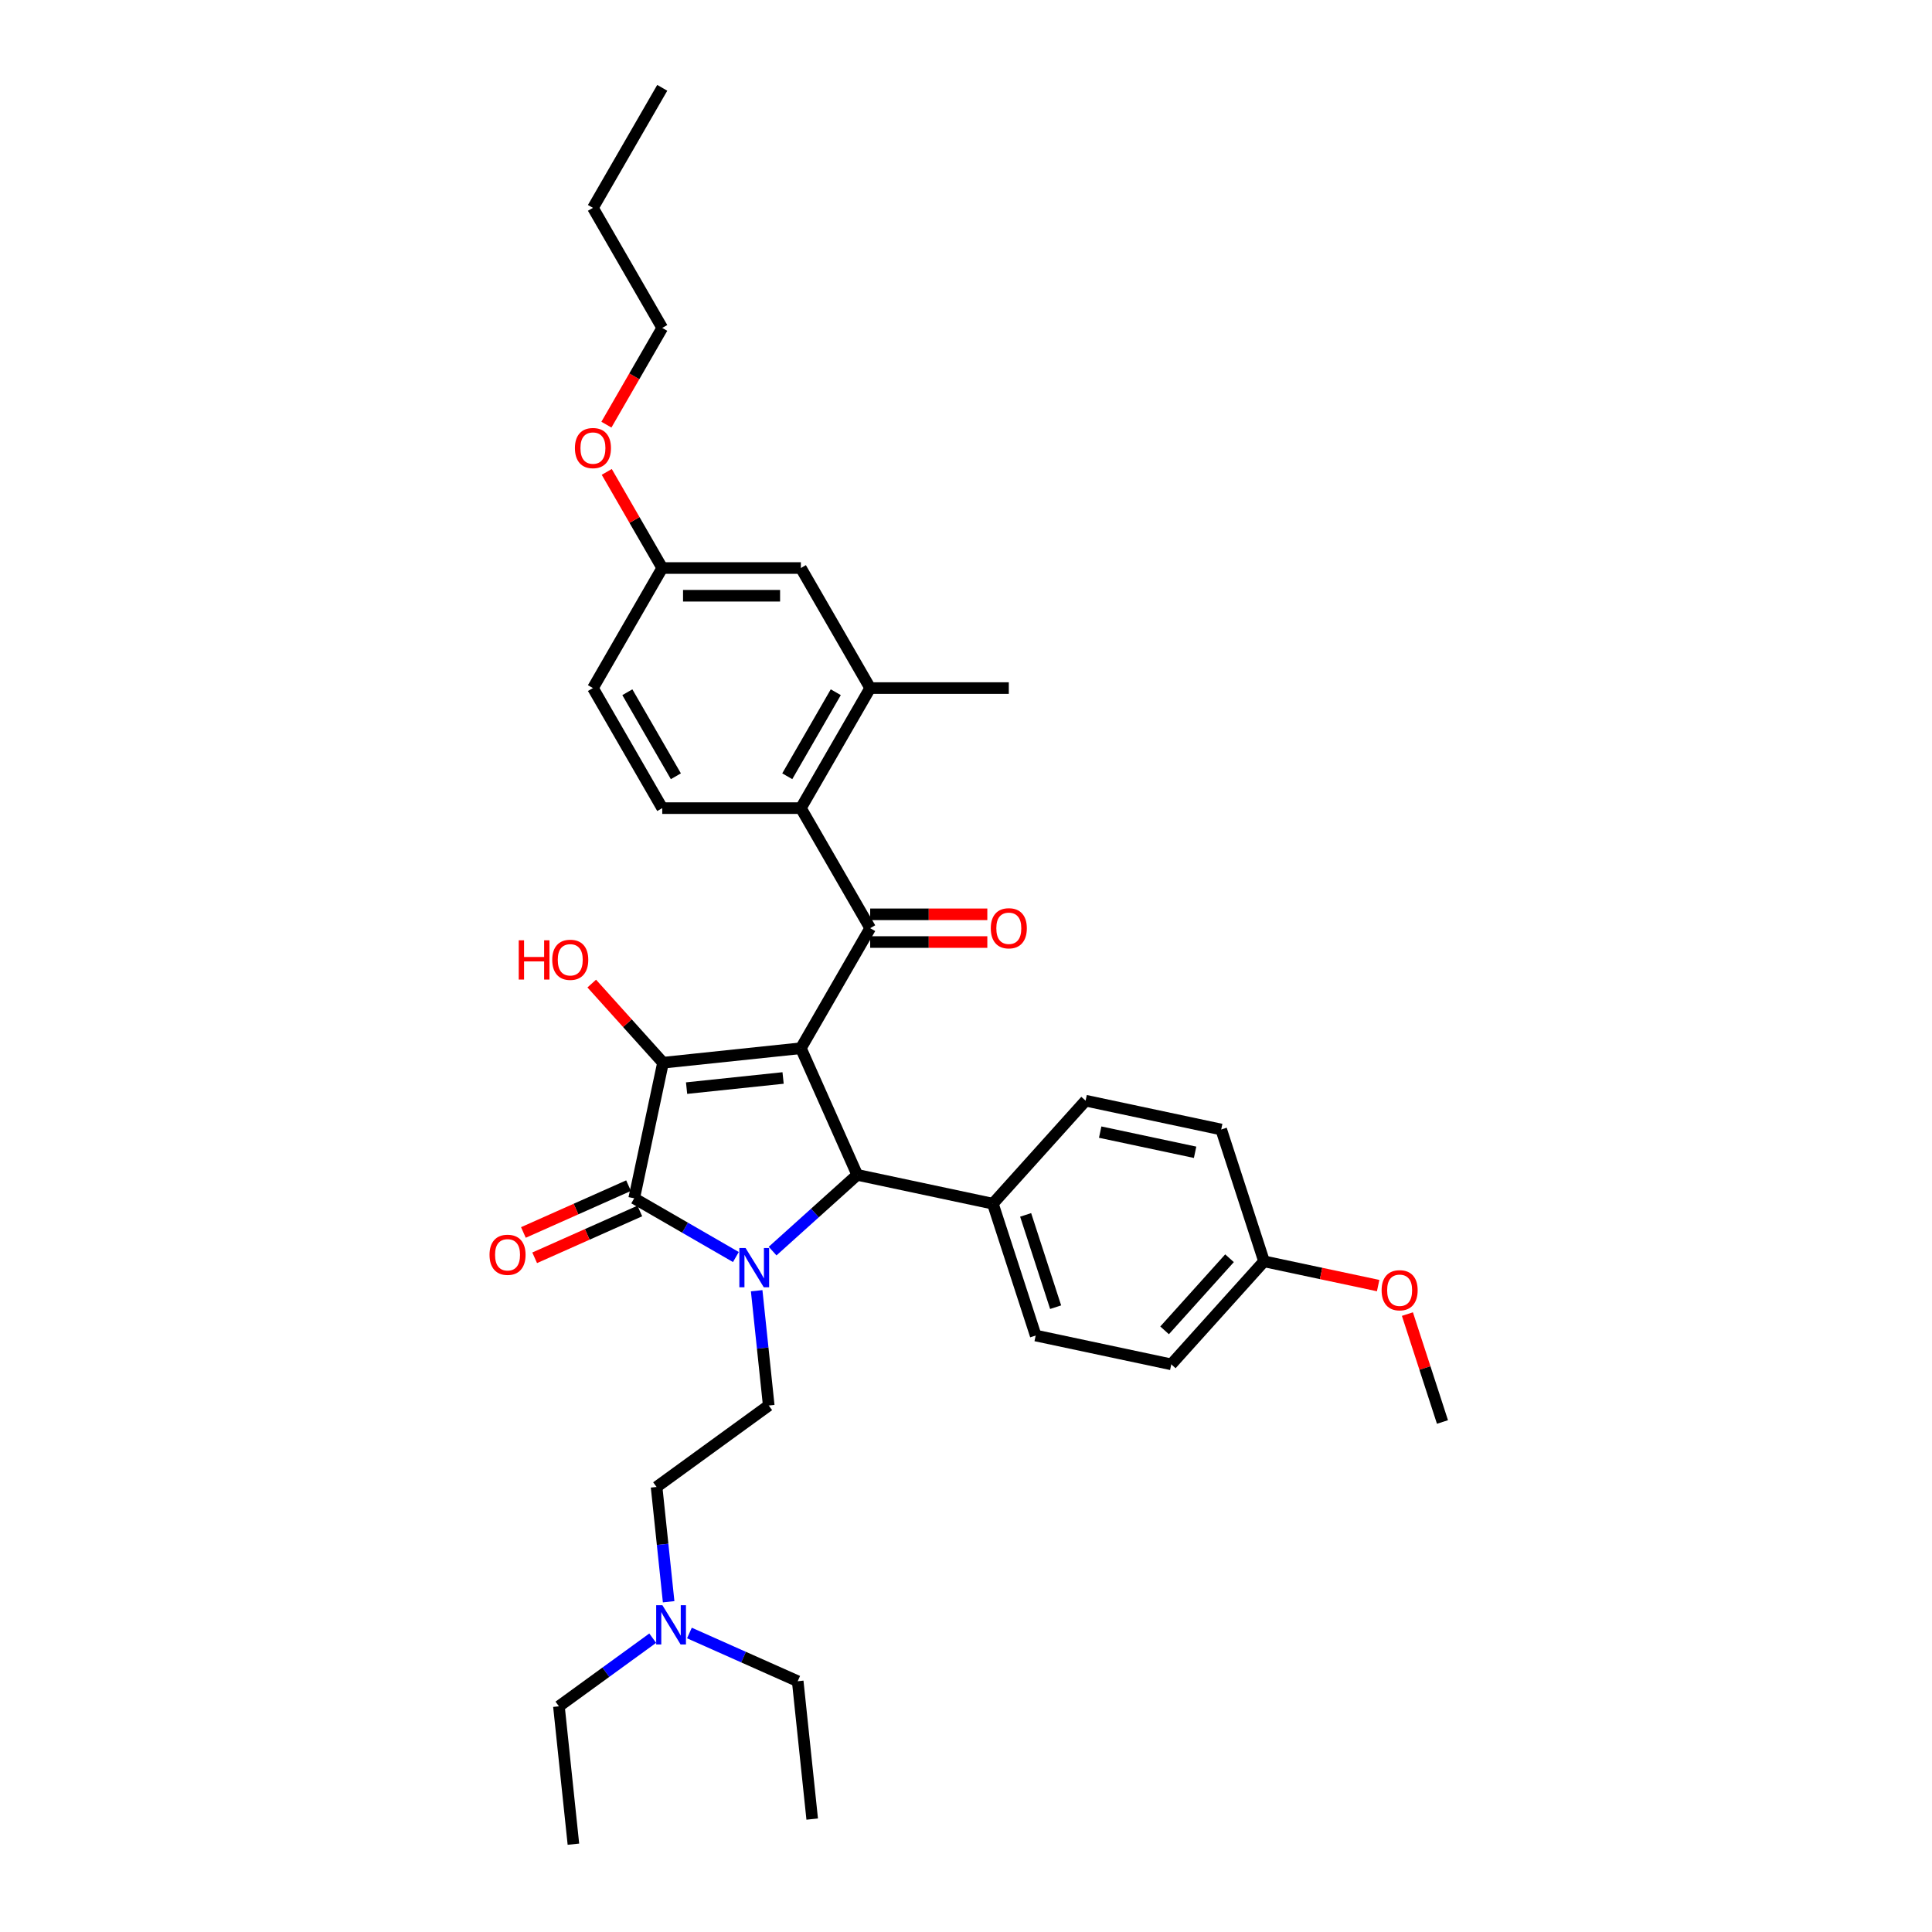 <?xml version='1.0' encoding='iso-8859-1'?>
<svg version='1.1' baseProfile='full'
              xmlns='http://www.w3.org/2000/svg'
                      xmlns:rdkit='http://www.rdkit.org/xml'
                      xmlns:xlink='http://www.w3.org/1999/xlink'
                  xml:space='preserve'
width='1000px' height='1000px' viewBox='0 0 1000 1000'>
<!-- END OF HEADER -->
<rect style='opacity:1.0;fill:#FFFFFF;stroke:none' width='1000' height='1000' x='0' y='0'> </rect>
<path class='bond-1' d='M 414.531,542.563 L 343.173,550.063' style='fill:none;fill-rule:evenodd;stroke:#000000;stroke-width:6px;stroke-linecap:butt;stroke-linejoin:miter;stroke-opacity:1' />
<path class='bond-1' d='M 405.327,557.959 L 355.376,563.209' style='fill:none;fill-rule:evenodd;stroke:#000000;stroke-width:6px;stroke-linecap:butt;stroke-linejoin:miter;stroke-opacity:1' />
<path class='bond-3' d='M 414.531,542.563 L 443.715,608.111' style='fill:none;fill-rule:evenodd;stroke:#000000;stroke-width:6px;stroke-linecap:butt;stroke-linejoin:miter;stroke-opacity:1' />
<path class='bond-4' d='M 414.531,542.563 L 450.407,480.424' style='fill:none;fill-rule:evenodd;stroke:#000000;stroke-width:6px;stroke-linecap:butt;stroke-linejoin:miter;stroke-opacity:1' />
<path class='bond-0' d='M 399.893,647.568 L 421.804,627.839' style='fill:none;fill-rule:evenodd;stroke:#0000FF;stroke-width:6px;stroke-linecap:butt;stroke-linejoin:miter;stroke-opacity:1' />
<path class='bond-0' d='M 421.804,627.839 L 443.715,608.111' style='fill:none;fill-rule:evenodd;stroke:#000000;stroke-width:6px;stroke-linecap:butt;stroke-linejoin:miter;stroke-opacity:1' />
<path class='bond-6' d='M 391.65,668.076 L 394.772,697.778' style='fill:none;fill-rule:evenodd;stroke:#0000FF;stroke-width:6px;stroke-linecap:butt;stroke-linejoin:miter;stroke-opacity:1' />
<path class='bond-6' d='M 394.772,697.778 L 397.893,727.48' style='fill:none;fill-rule:evenodd;stroke:#000000;stroke-width:6px;stroke-linecap:butt;stroke-linejoin:miter;stroke-opacity:1' />
<path class='bond-34' d='M 380.893,650.637 L 354.574,635.442' style='fill:none;fill-rule:evenodd;stroke:#0000FF;stroke-width:6px;stroke-linecap:butt;stroke-linejoin:miter;stroke-opacity:1' />
<path class='bond-34' d='M 354.574,635.442 L 328.255,620.246' style='fill:none;fill-rule:evenodd;stroke:#000000;stroke-width:6px;stroke-linecap:butt;stroke-linejoin:miter;stroke-opacity:1' />
<path class='bond-2' d='M 343.173,550.063 L 328.255,620.246' style='fill:none;fill-rule:evenodd;stroke:#000000;stroke-width:6px;stroke-linecap:butt;stroke-linejoin:miter;stroke-opacity:1' />
<path class='bond-13' d='M 343.173,550.063 L 324.728,529.578' style='fill:none;fill-rule:evenodd;stroke:#000000;stroke-width:6px;stroke-linecap:butt;stroke-linejoin:miter;stroke-opacity:1' />
<path class='bond-13' d='M 324.728,529.578 L 306.283,509.093' style='fill:none;fill-rule:evenodd;stroke:#FF0000;stroke-width:6px;stroke-linecap:butt;stroke-linejoin:miter;stroke-opacity:1' />
<path class='bond-10' d='M 325.336,613.691 L 298.123,625.807' style='fill:none;fill-rule:evenodd;stroke:#000000;stroke-width:6px;stroke-linecap:butt;stroke-linejoin:miter;stroke-opacity:1' />
<path class='bond-10' d='M 298.123,625.807 L 270.91,637.924' style='fill:none;fill-rule:evenodd;stroke:#FF0000;stroke-width:6px;stroke-linecap:butt;stroke-linejoin:miter;stroke-opacity:1' />
<path class='bond-10' d='M 331.173,626.801 L 303.96,638.917' style='fill:none;fill-rule:evenodd;stroke:#000000;stroke-width:6px;stroke-linecap:butt;stroke-linejoin:miter;stroke-opacity:1' />
<path class='bond-10' d='M 303.96,638.917 L 276.746,651.033' style='fill:none;fill-rule:evenodd;stroke:#FF0000;stroke-width:6px;stroke-linecap:butt;stroke-linejoin:miter;stroke-opacity:1' />
<path class='bond-8' d='M 443.715,608.111 L 513.898,623.029' style='fill:none;fill-rule:evenodd;stroke:#000000;stroke-width:6px;stroke-linecap:butt;stroke-linejoin:miter;stroke-opacity:1' />
<path class='bond-5' d='M 450.407,480.424 L 414.531,418.286' style='fill:none;fill-rule:evenodd;stroke:#000000;stroke-width:6px;stroke-linecap:butt;stroke-linejoin:miter;stroke-opacity:1' />
<path class='bond-11' d='M 450.407,487.599 L 480.722,487.599' style='fill:none;fill-rule:evenodd;stroke:#000000;stroke-width:6px;stroke-linecap:butt;stroke-linejoin:miter;stroke-opacity:1' />
<path class='bond-11' d='M 480.722,487.599 L 511.037,487.599' style='fill:none;fill-rule:evenodd;stroke:#FF0000;stroke-width:6px;stroke-linecap:butt;stroke-linejoin:miter;stroke-opacity:1' />
<path class='bond-11' d='M 450.407,473.249 L 480.722,473.249' style='fill:none;fill-rule:evenodd;stroke:#000000;stroke-width:6px;stroke-linecap:butt;stroke-linejoin:miter;stroke-opacity:1' />
<path class='bond-11' d='M 480.722,473.249 L 511.037,473.249' style='fill:none;fill-rule:evenodd;stroke:#FF0000;stroke-width:6px;stroke-linecap:butt;stroke-linejoin:miter;stroke-opacity:1' />
<path class='bond-7' d='M 414.531,418.286 L 450.407,356.147' style='fill:none;fill-rule:evenodd;stroke:#000000;stroke-width:6px;stroke-linecap:butt;stroke-linejoin:miter;stroke-opacity:1' />
<path class='bond-7' d='M 407.485,401.79 L 432.598,358.293' style='fill:none;fill-rule:evenodd;stroke:#000000;stroke-width:6px;stroke-linecap:butt;stroke-linejoin:miter;stroke-opacity:1' />
<path class='bond-9' d='M 414.531,418.286 L 342.78,418.286' style='fill:none;fill-rule:evenodd;stroke:#000000;stroke-width:6px;stroke-linecap:butt;stroke-linejoin:miter;stroke-opacity:1' />
<path class='bond-16' d='M 397.893,727.48 L 339.845,769.654' style='fill:none;fill-rule:evenodd;stroke:#000000;stroke-width:6px;stroke-linecap:butt;stroke-linejoin:miter;stroke-opacity:1' />
<path class='bond-12' d='M 450.407,356.147 L 414.531,294.009' style='fill:none;fill-rule:evenodd;stroke:#000000;stroke-width:6px;stroke-linecap:butt;stroke-linejoin:miter;stroke-opacity:1' />
<path class='bond-25' d='M 450.407,356.147 L 522.158,356.147' style='fill:none;fill-rule:evenodd;stroke:#000000;stroke-width:6px;stroke-linecap:butt;stroke-linejoin:miter;stroke-opacity:1' />
<path class='bond-14' d='M 513.898,623.029 L 536.071,691.268' style='fill:none;fill-rule:evenodd;stroke:#000000;stroke-width:6px;stroke-linecap:butt;stroke-linejoin:miter;stroke-opacity:1' />
<path class='bond-14' d='M 530.872,628.83 L 546.393,676.598' style='fill:none;fill-rule:evenodd;stroke:#000000;stroke-width:6px;stroke-linecap:butt;stroke-linejoin:miter;stroke-opacity:1' />
<path class='bond-15' d='M 513.898,623.029 L 561.909,569.707' style='fill:none;fill-rule:evenodd;stroke:#000000;stroke-width:6px;stroke-linecap:butt;stroke-linejoin:miter;stroke-opacity:1' />
<path class='bond-19' d='M 342.78,418.286 L 306.904,356.147' style='fill:none;fill-rule:evenodd;stroke:#000000;stroke-width:6px;stroke-linecap:butt;stroke-linejoin:miter;stroke-opacity:1' />
<path class='bond-19' d='M 349.826,401.79 L 324.713,358.293' style='fill:none;fill-rule:evenodd;stroke:#000000;stroke-width:6px;stroke-linecap:butt;stroke-linejoin:miter;stroke-opacity:1' />
<path class='bond-36' d='M 414.531,294.009 L 342.78,294.009' style='fill:none;fill-rule:evenodd;stroke:#000000;stroke-width:6px;stroke-linecap:butt;stroke-linejoin:miter;stroke-opacity:1' />
<path class='bond-36' d='M 403.768,308.359 L 353.542,308.359' style='fill:none;fill-rule:evenodd;stroke:#000000;stroke-width:6px;stroke-linecap:butt;stroke-linejoin:miter;stroke-opacity:1' />
<path class='bond-21' d='M 536.071,691.268 L 606.254,706.186' style='fill:none;fill-rule:evenodd;stroke:#000000;stroke-width:6px;stroke-linecap:butt;stroke-linejoin:miter;stroke-opacity:1' />
<path class='bond-22' d='M 561.909,569.707 L 632.093,584.625' style='fill:none;fill-rule:evenodd;stroke:#000000;stroke-width:6px;stroke-linecap:butt;stroke-linejoin:miter;stroke-opacity:1' />
<path class='bond-22' d='M 569.453,585.981 L 618.582,596.424' style='fill:none;fill-rule:evenodd;stroke:#000000;stroke-width:6px;stroke-linecap:butt;stroke-linejoin:miter;stroke-opacity:1' />
<path class='bond-18' d='M 339.845,769.654 L 342.967,799.357' style='fill:none;fill-rule:evenodd;stroke:#000000;stroke-width:6px;stroke-linecap:butt;stroke-linejoin:miter;stroke-opacity:1' />
<path class='bond-18' d='M 342.967,799.357 L 346.089,829.059' style='fill:none;fill-rule:evenodd;stroke:#0000FF;stroke-width:6px;stroke-linecap:butt;stroke-linejoin:miter;stroke-opacity:1' />
<path class='bond-17' d='M 342.78,294.009 L 306.904,356.147' style='fill:none;fill-rule:evenodd;stroke:#000000;stroke-width:6px;stroke-linecap:butt;stroke-linejoin:miter;stroke-opacity:1' />
<path class='bond-23' d='M 342.78,294.009 L 328.417,269.131' style='fill:none;fill-rule:evenodd;stroke:#000000;stroke-width:6px;stroke-linecap:butt;stroke-linejoin:miter;stroke-opacity:1' />
<path class='bond-23' d='M 328.417,269.131 L 314.054,244.254' style='fill:none;fill-rule:evenodd;stroke:#FF0000;stroke-width:6px;stroke-linecap:butt;stroke-linejoin:miter;stroke-opacity:1' />
<path class='bond-26' d='M 337.845,847.915 L 313.571,865.551' style='fill:none;fill-rule:evenodd;stroke:#0000FF;stroke-width:6px;stroke-linecap:butt;stroke-linejoin:miter;stroke-opacity:1' />
<path class='bond-26' d='M 313.571,865.551 L 289.297,883.187' style='fill:none;fill-rule:evenodd;stroke:#000000;stroke-width:6px;stroke-linecap:butt;stroke-linejoin:miter;stroke-opacity:1' />
<path class='bond-27' d='M 356.845,845.242 L 384.869,857.72' style='fill:none;fill-rule:evenodd;stroke:#0000FF;stroke-width:6px;stroke-linecap:butt;stroke-linejoin:miter;stroke-opacity:1' />
<path class='bond-27' d='M 384.869,857.72 L 412.893,870.197' style='fill:none;fill-rule:evenodd;stroke:#000000;stroke-width:6px;stroke-linecap:butt;stroke-linejoin:miter;stroke-opacity:1' />
<path class='bond-20' d='M 654.265,652.865 L 632.093,584.625' style='fill:none;fill-rule:evenodd;stroke:#000000;stroke-width:6px;stroke-linecap:butt;stroke-linejoin:miter;stroke-opacity:1' />
<path class='bond-24' d='M 654.265,652.865 L 683.796,659.142' style='fill:none;fill-rule:evenodd;stroke:#000000;stroke-width:6px;stroke-linecap:butt;stroke-linejoin:miter;stroke-opacity:1' />
<path class='bond-24' d='M 683.796,659.142 L 713.327,665.419' style='fill:none;fill-rule:evenodd;stroke:#FF0000;stroke-width:6px;stroke-linecap:butt;stroke-linejoin:miter;stroke-opacity:1' />
<path class='bond-35' d='M 654.265,652.865 L 606.254,706.186' style='fill:none;fill-rule:evenodd;stroke:#000000;stroke-width:6px;stroke-linecap:butt;stroke-linejoin:miter;stroke-opacity:1' />
<path class='bond-35' d='M 636.399,651.261 L 602.792,688.586' style='fill:none;fill-rule:evenodd;stroke:#000000;stroke-width:6px;stroke-linecap:butt;stroke-linejoin:miter;stroke-opacity:1' />
<path class='bond-28' d='M 313.872,219.801 L 328.326,194.767' style='fill:none;fill-rule:evenodd;stroke:#FF0000;stroke-width:6px;stroke-linecap:butt;stroke-linejoin:miter;stroke-opacity:1' />
<path class='bond-28' d='M 328.326,194.767 L 342.78,169.732' style='fill:none;fill-rule:evenodd;stroke:#000000;stroke-width:6px;stroke-linecap:butt;stroke-linejoin:miter;stroke-opacity:1' />
<path class='bond-29' d='M 728.473,680.167 L 737.547,708.094' style='fill:none;fill-rule:evenodd;stroke:#FF0000;stroke-width:6px;stroke-linecap:butt;stroke-linejoin:miter;stroke-opacity:1' />
<path class='bond-29' d='M 737.547,708.094 L 746.621,736.022' style='fill:none;fill-rule:evenodd;stroke:#000000;stroke-width:6px;stroke-linecap:butt;stroke-linejoin:miter;stroke-opacity:1' />
<path class='bond-32' d='M 289.297,883.187 L 296.797,954.545' style='fill:none;fill-rule:evenodd;stroke:#000000;stroke-width:6px;stroke-linecap:butt;stroke-linejoin:miter;stroke-opacity:1' />
<path class='bond-31' d='M 412.893,870.197 L 420.394,941.555' style='fill:none;fill-rule:evenodd;stroke:#000000;stroke-width:6px;stroke-linecap:butt;stroke-linejoin:miter;stroke-opacity:1' />
<path class='bond-30' d='M 342.78,169.732 L 306.904,107.593' style='fill:none;fill-rule:evenodd;stroke:#000000;stroke-width:6px;stroke-linecap:butt;stroke-linejoin:miter;stroke-opacity:1' />
<path class='bond-33' d='M 306.904,107.593 L 342.78,45.455' style='fill:none;fill-rule:evenodd;stroke:#000000;stroke-width:6px;stroke-linecap:butt;stroke-linejoin:miter;stroke-opacity:1' />
<path  class='atom-1' d='M 385.902 645.962
L 392.56 656.724
Q 393.22 657.786, 394.282 659.709
Q 395.344 661.632, 395.402 661.747
L 395.402 645.962
L 398.099 645.962
L 398.099 666.282
L 395.315 666.282
L 388.169 654.515
Q 387.337 653.137, 386.447 651.558
Q 385.586 649.98, 385.328 649.492
L 385.328 666.282
L 382.687 666.282
L 382.687 645.962
L 385.902 645.962
' fill='#0000FF'/>
<path  class='atom-11' d='M 253.379 649.487
Q 253.379 644.608, 255.79 641.882
Q 258.201 639.155, 262.707 639.155
Q 267.213 639.155, 269.623 641.882
Q 272.034 644.608, 272.034 649.487
Q 272.034 654.424, 269.595 657.237
Q 267.155 660.02, 262.707 660.02
Q 258.229 660.02, 255.79 657.237
Q 253.379 654.453, 253.379 649.487
M 262.707 657.724
Q 265.806 657.724, 267.471 655.658
Q 269.164 653.563, 269.164 649.487
Q 269.164 645.498, 267.471 643.489
Q 265.806 641.451, 262.707 641.451
Q 259.607 641.451, 257.914 643.46
Q 256.249 645.469, 256.249 649.487
Q 256.249 653.592, 257.914 655.658
Q 259.607 657.724, 262.707 657.724
' fill='#FF0000'/>
<path  class='atom-12' d='M 512.83 480.481
Q 512.83 475.602, 515.241 472.876
Q 517.652 470.149, 522.158 470.149
Q 526.664 470.149, 529.075 472.876
Q 531.486 475.602, 531.486 480.481
Q 531.486 485.418, 529.046 488.231
Q 526.607 491.015, 522.158 491.015
Q 517.681 491.015, 515.241 488.231
Q 512.83 485.447, 512.83 480.481
M 522.158 488.719
Q 525.258 488.719, 526.922 486.652
Q 528.616 484.557, 528.616 480.481
Q 528.616 476.492, 526.922 474.483
Q 525.258 472.445, 522.158 472.445
Q 519.058 472.445, 517.365 474.454
Q 515.7 476.463, 515.7 480.481
Q 515.7 484.586, 517.365 486.652
Q 519.058 488.719, 522.158 488.719
' fill='#FF0000'/>
<path  class='atom-14' d='M 268.499 486.696
L 271.254 486.696
L 271.254 495.335
L 281.644 495.335
L 281.644 486.696
L 284.399 486.696
L 284.399 507.016
L 281.644 507.016
L 281.644 497.631
L 271.254 497.631
L 271.254 507.016
L 268.499 507.016
L 268.499 486.696
' fill='#FF0000'/>
<path  class='atom-14' d='M 285.834 496.798
Q 285.834 491.919, 288.245 489.193
Q 290.656 486.466, 295.162 486.466
Q 299.668 486.466, 302.079 489.193
Q 304.489 491.919, 304.489 496.798
Q 304.489 501.735, 302.05 504.548
Q 299.61 507.331, 295.162 507.331
Q 290.684 507.331, 288.245 504.548
Q 285.834 501.764, 285.834 496.798
M 295.162 505.035
Q 298.261 505.035, 299.926 502.969
Q 301.619 500.874, 301.619 496.798
Q 301.619 492.809, 299.926 490.8
Q 298.261 488.762, 295.162 488.762
Q 292.062 488.762, 290.369 490.771
Q 288.704 492.78, 288.704 496.798
Q 288.704 500.903, 290.369 502.969
Q 292.062 505.035, 295.162 505.035
' fill='#FF0000'/>
<path  class='atom-19' d='M 342.854 830.853
L 349.512 841.615
Q 350.172 842.677, 351.234 844.6
Q 352.296 846.523, 352.354 846.638
L 352.354 830.853
L 355.051 830.853
L 355.051 851.173
L 352.267 851.173
L 345.121 839.406
Q 344.289 838.028, 343.399 836.449
Q 342.538 834.871, 342.28 834.383
L 342.28 851.173
L 339.639 851.173
L 339.639 830.853
L 342.854 830.853
' fill='#0000FF'/>
<path  class='atom-24' d='M 297.576 231.927
Q 297.576 227.048, 299.987 224.322
Q 302.398 221.595, 306.904 221.595
Q 311.41 221.595, 313.821 224.322
Q 316.232 227.048, 316.232 231.927
Q 316.232 236.864, 313.792 239.677
Q 311.353 242.461, 306.904 242.461
Q 302.427 242.461, 299.987 239.677
Q 297.576 236.893, 297.576 231.927
M 306.904 240.165
Q 310.004 240.165, 311.668 238.098
Q 313.362 236.003, 313.362 231.927
Q 313.362 227.938, 311.668 225.929
Q 310.004 223.891, 306.904 223.891
Q 303.804 223.891, 302.111 225.9
Q 300.446 227.909, 300.446 231.927
Q 300.446 236.032, 302.111 238.098
Q 303.804 240.165, 306.904 240.165
' fill='#FF0000'/>
<path  class='atom-25' d='M 715.121 667.84
Q 715.121 662.961, 717.532 660.234
Q 719.943 657.508, 724.449 657.508
Q 728.955 657.508, 731.365 660.234
Q 733.776 662.961, 733.776 667.84
Q 733.776 672.776, 731.337 675.589
Q 728.897 678.373, 724.449 678.373
Q 719.971 678.373, 717.532 675.589
Q 715.121 672.805, 715.121 667.84
M 724.449 676.077
Q 727.548 676.077, 729.213 674.011
Q 730.906 671.915, 730.906 667.84
Q 730.906 663.851, 729.213 661.841
Q 727.548 659.804, 724.449 659.804
Q 721.349 659.804, 719.656 661.813
Q 717.991 663.822, 717.991 667.84
Q 717.991 671.944, 719.656 674.011
Q 721.349 676.077, 724.449 676.077
' fill='#FF0000'/>
</svg>
